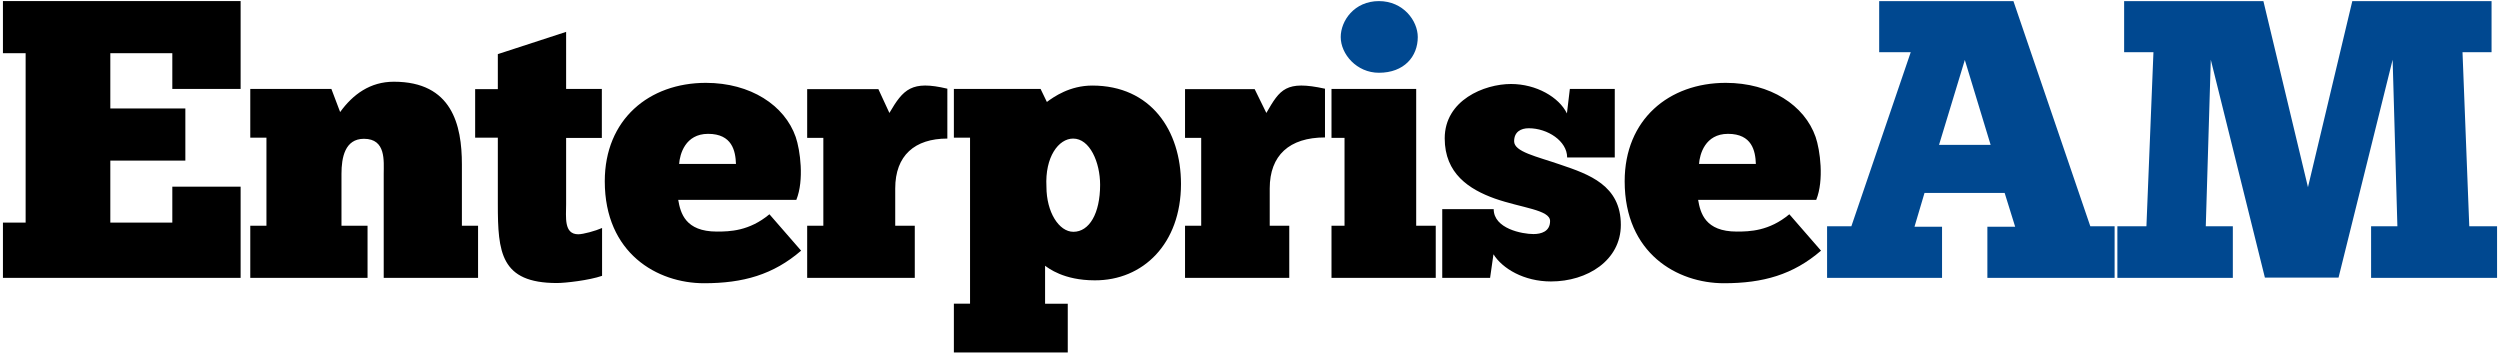 <svg width="218" height="31" viewBox="0 0 218 31" fill="none" xmlns="http://www.w3.org/2000/svg">
    <g clip-path="url(#4a0qwyo15a)">
        <g clip-path="url(#80dfree4tb)">
            <path d="M.256.096V4.64h1.979v14.77H.256v4.82h20.726v-7.954h-5.956v3.135H9.62v-5.407h6.543V9.46H9.62V4.64h5.406v3.115h5.956V.095H.256zM32.05 24.228v-4.544h-2.273v-4.525c0-1.41.294-3.056 1.96-3.056 1.939 0 1.723 1.939 1.723 3.056v9.07h8.227v-4.545h-1.41v-5.348c0-3.448-.862-7.21-5.935-7.21-2.057 0-3.566 1.098-4.682 2.645l-.764-2.017h-7.072v4.25h1.41v7.68h-1.41v4.544H32.05zM41.433 7.755v4.25h1.978v5.8c0 4.191.235 6.875 5.152 6.875.744 0 2.801-.235 3.938-.627v-4.172c-.569.254-1.646.548-2.077.548-1.273 0-1.058-1.508-1.058-2.625v-5.779h3.115v-4.27h-3.115V2.779l-5.955 1.94v3.056h-1.978v-.02zM64.136 14.296H59.22c.058-.842.529-2.625 2.527-2.625 2.096 0 2.39 1.49 2.429 2.625m5.27 3.115c.685-1.704.332-4.33-.06-5.465-.96-2.762-3.937-4.721-7.835-4.721-4.956 0-8.815 3.193-8.815 8.58 0 6.288 4.584 8.893 8.658 8.893 3.409 0 6.033-.744 8.463-2.84l-2.763-3.174c-1.762 1.47-3.467 1.509-4.583 1.509-2.762 0-3.174-1.626-3.37-2.762h10.304v-.02zM79.769 24.229v-4.545h-1.705v-3.252c0-2.88 1.705-4.349 4.545-4.349V7.734c-3.114-.744-3.84.04-5.054 2.116l-.96-2.076h-6.21v4.25h1.41v7.66h-1.41v4.545h9.384zM95.93 16.12c0 2.487-.94 4.093-2.33 4.093-1.254 0-2.351-1.704-2.351-3.937-.138-2.586 1.057-4.192 2.33-4.192 1.45 0 2.351 2.057 2.351 4.035zm7.052-.079c0-4.662-2.624-8.58-7.737-8.58-1.96 0-3.35.98-3.957 1.43l-.549-1.136h-7.561v4.25h1.41v14.477h-1.41v4.251h9.931v-4.25h-1.978v-3.311c.274.195 1.606 1.273 4.33 1.273 4.21.02 7.521-3.193 7.521-8.404zM125.197 24.229v-4.545h-1.705V7.754h-7.385v4.27h1.136v7.66h-1.136v4.544h9.09z" fill="#000"/>
            <path d="M116.911 3.23c0 1.489 1.39 3.115 3.33 3.115 2.194 0 3.389-1.41 3.389-3.115 0-1.41-1.254-3.134-3.389-3.134-2.155 0-3.33 1.724-3.33 3.134z" fill="#004890"/>
            <path d="M125.764 24.23h4.172l.294-2.057c.784 1.254 2.664 2.37 5.015 2.37 3.174 0 6.092-1.841 6.092-4.936 0-3.448-2.781-4.408-5.269-5.25-2.096-.725-4.036-1.117-4.036-2.037 0-.823.588-1.137 1.274-1.137 1.645 0 3.35 1.117 3.35 2.547h4.152V7.755h-3.917l-.255 2.135c-.686-1.41-2.664-2.566-4.878-2.566-2.331 0-5.779 1.41-5.779 4.74 0 3.076 2.136 4.448 4.369 5.25 2.351.823 4.819.98 4.819 1.96 0 .92-.784 1.136-1.45 1.136-.979 0-3.467-.47-3.467-2.175h-4.486v5.995zM153.013 14.296h-4.858c.059-.842.529-2.625 2.527-2.625 2.096 0 2.39 1.49 2.429 2.625m5.27 3.115c.685-1.704.333-4.33-.059-5.465-.96-2.762-3.938-4.721-7.836-4.721-4.956 0-8.815 3.193-8.815 8.58 0 6.288 4.584 8.893 8.658 8.893 3.409 0 6.034-.744 8.463-2.84l-2.762-3.174c-1.763 1.47-3.467 1.509-4.584 1.509-2.762 0-3.174-1.626-3.369-2.762h10.304v-.02zM112.424 24.229v-4.545h-1.704v-3.252c0-2.88 1.704-4.447 4.819-4.447v-4.25c-3.408-.745-3.918.039-5.113 2.115l-1.018-2.076h-6.073v4.25h1.41v7.66h-1.41v4.545h9.089z" fill="#000"/>
            <path d="M173.299 24.23v-4.456h2.424l-.917-2.948h-6.989l-.874 2.948h2.403v4.456h-10.025v-4.5h2.118l5.177-15.179h-2.752V.096h11.706l6.705 19.634h2.119v4.5h-11.095zm-1.966-19.002-2.249 7.404h4.499l-2.25-7.404zM206.759 24.23v-4.5h2.293l-.415-14.524-4.717 19.002h-6.421l-4.718-19.002-.437 14.524h2.359v4.5h-10.068v-4.5h2.533l.612-15.179h-2.556V.096h12.144l3.887 16.227L205.121.096h12.143V4.55h-2.533l.59 15.18h2.555v4.499h-11.117z" fill="#004890"/>
        </g>
    </g>
    <defs>
        <clipPath id="4a0qwyo15a">
            <path fill="#fff" d="M0 0h218v30.888H0z"/>
        </clipPath>
        <clipPath id="80dfree4tb">
            <path fill="#fff" transform="translate(.256)" d="M0 0h217.488v30.888H0z"/>
        </clipPath>
    </defs>
</svg>
